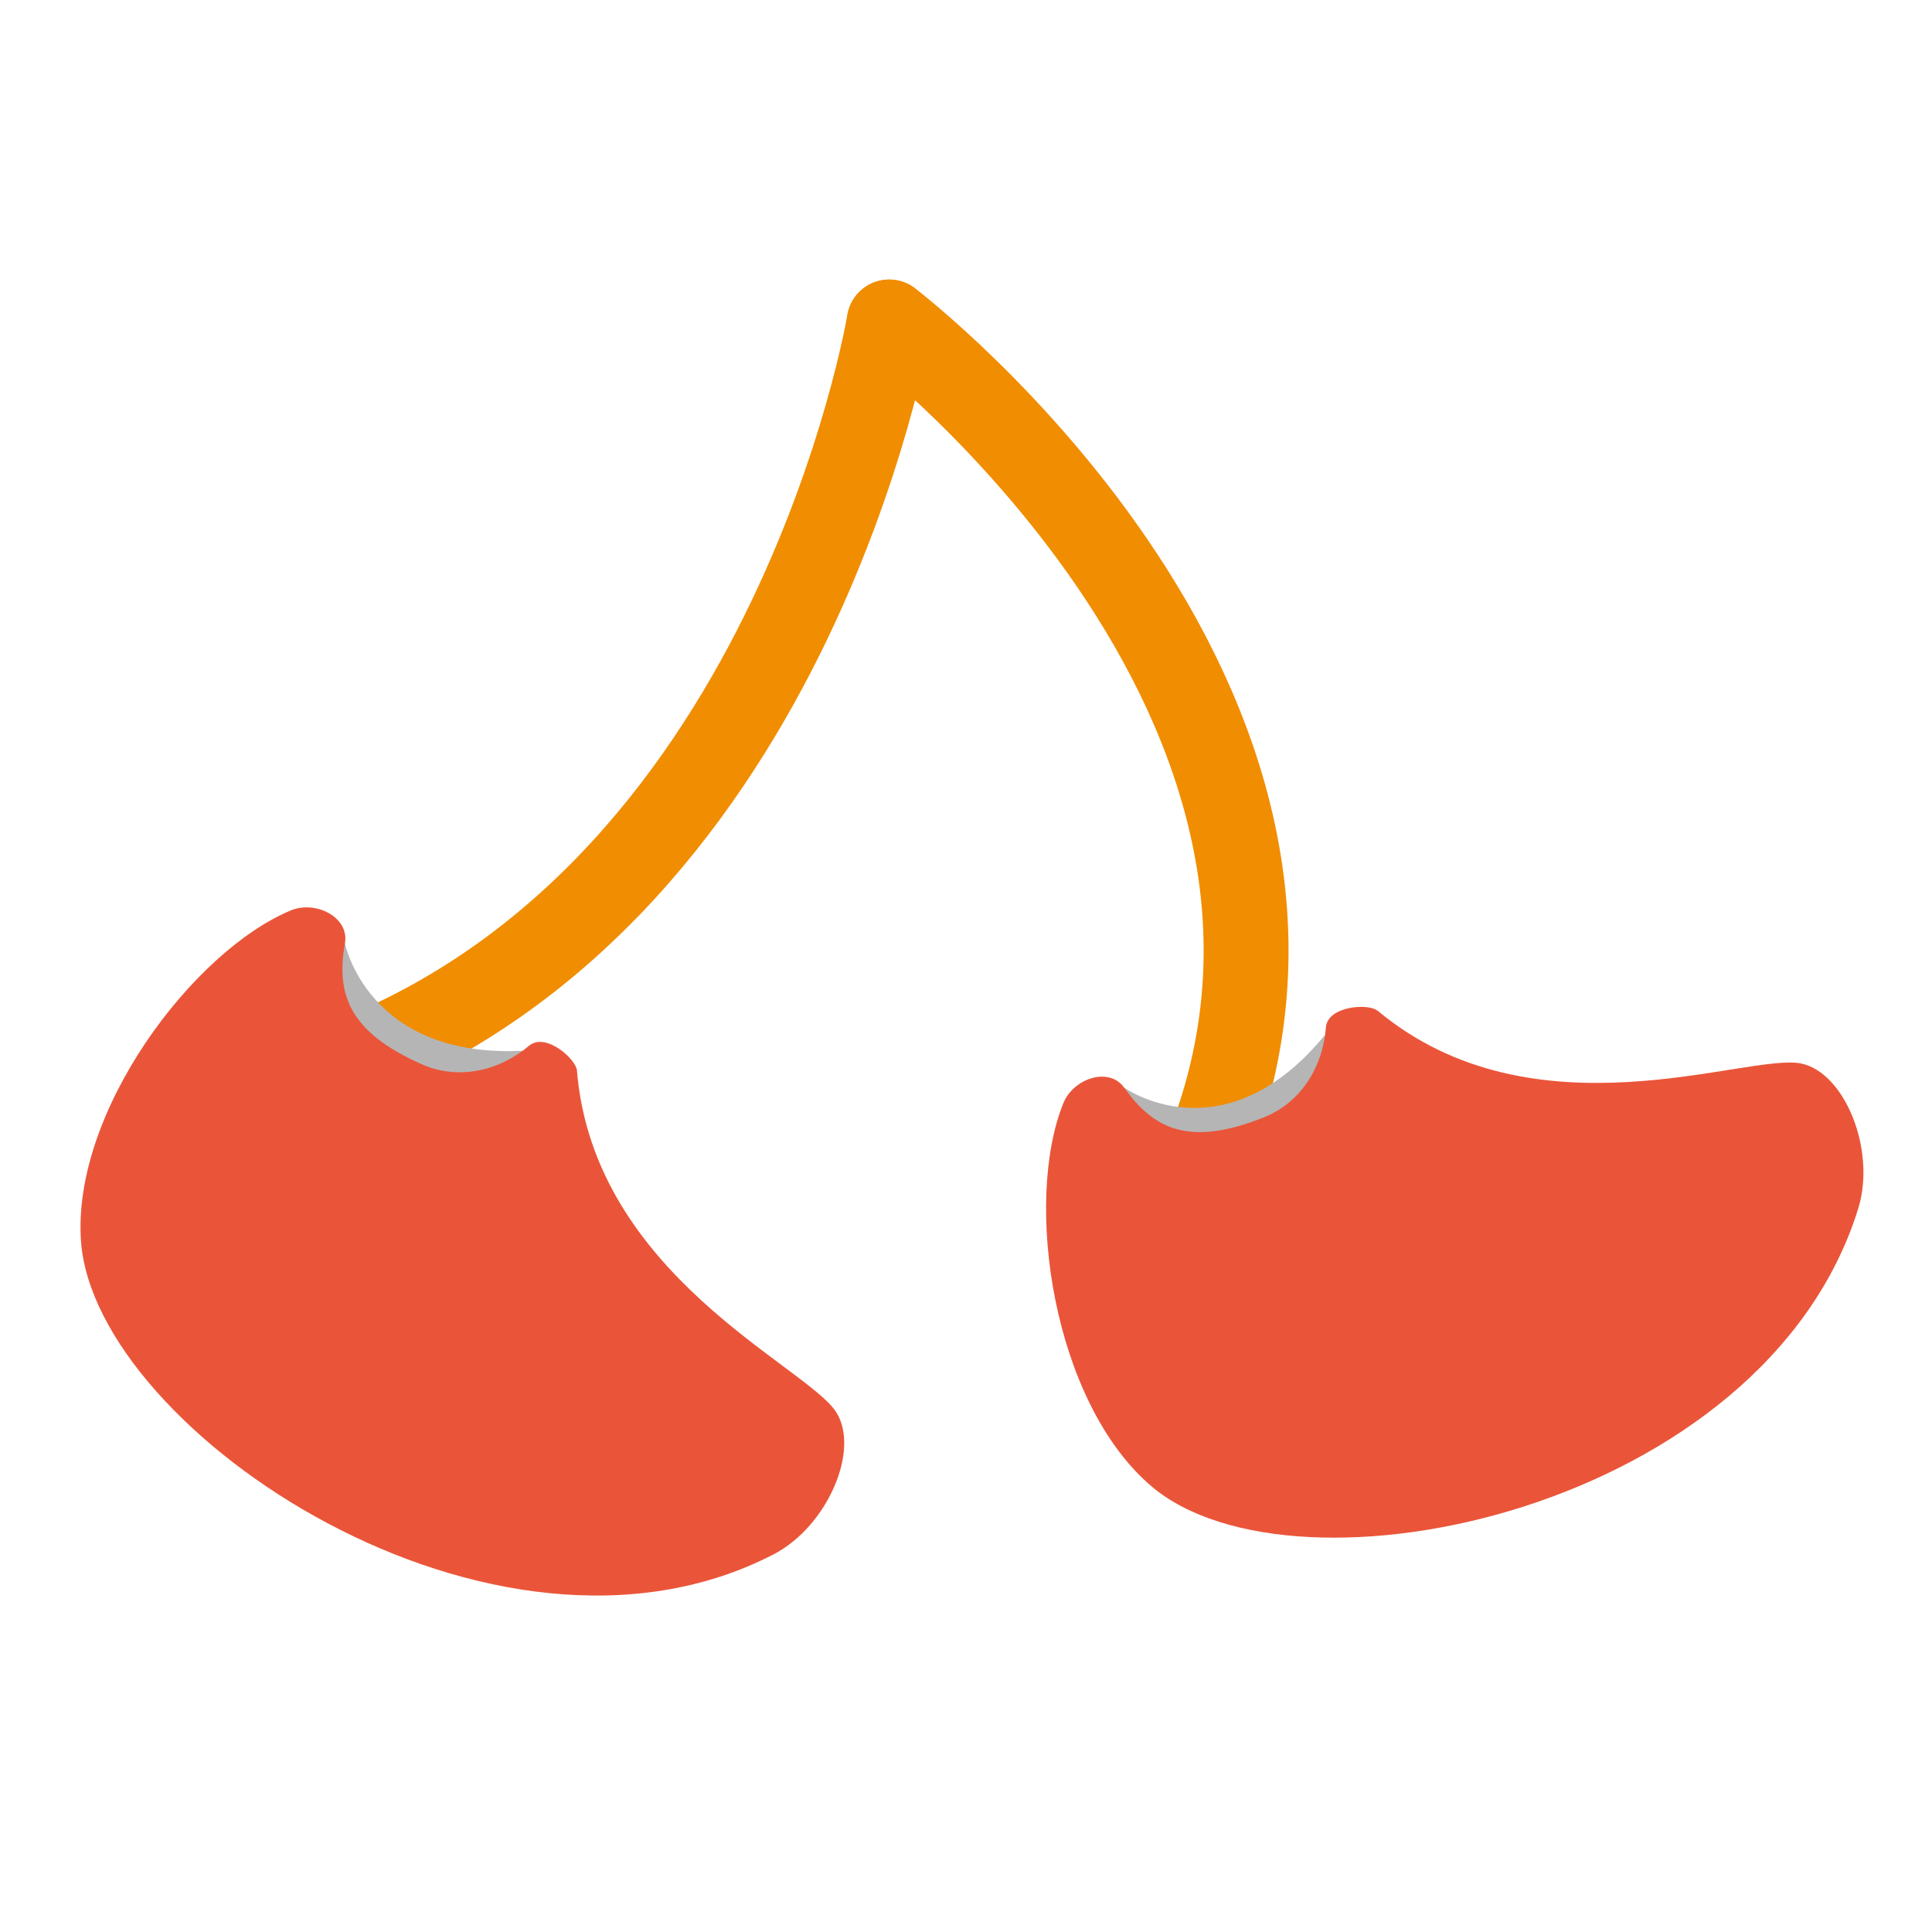 <svg width="48" height="48" viewBox="0 0 48 48" fill="none" xmlns="http://www.w3.org/2000/svg">
<path d="M22.093 8C22.093 8 35.038 17.866 29.644 29.394" stroke="#F18D00" stroke-width="2.109" stroke-linecap="round" stroke-linejoin="round"/>
<path d="M22.092 8C22.092 8 19.674 22.549 8.045 26.596" stroke="#F18D00" stroke-width="2.109" stroke-linecap="round" stroke-linejoin="round"/>
<path d="M27.931 27.022C27.931 27.022 30.343 28.751 32.842 25.805C34.736 23.575 34.575 29.238 34.575 29.238L31.76 30.785L27.803 31.346L26.104 30.312L27.931 27.022Z" fill="#B5B5B5"/>
<path d="M34.212 25.104C33.997 24.928 32.989 24.989 32.942 25.523C32.868 26.509 32.317 27.395 31.404 27.759C29.523 28.51 28.656 28.037 27.931 27.023C27.548 26.489 26.661 26.8 26.419 27.408C25.425 29.861 26.157 34.834 28.602 36.922C32.197 39.983 43.852 37.51 46.17 30.017C46.613 28.57 45.834 26.645 44.746 26.422C43.409 26.151 38.115 28.361 34.219 25.104H34.212Z" fill="#EA5539"/>
<path d="M8.569 23.434C8.569 23.434 9.127 26.245 12.876 26.11C15.791 26.001 11.653 29.759 11.653 29.759L8.583 28.819L5.412 26.373L4.955 24.427L8.569 23.434Z" fill="#B5B5B5"/>
<path d="M14.334 26.596C14.314 26.319 13.561 25.637 13.145 25.981C12.392 26.617 11.378 26.84 10.478 26.441C8.63 25.623 8.355 24.664 8.57 23.434C8.684 22.785 7.837 22.366 7.233 22.616C4.794 23.623 1.778 27.63 2.013 30.847C2.362 35.57 12.285 42.206 19.218 38.618C20.555 37.928 21.381 36.016 20.77 35.077C20.024 33.928 14.75 31.678 14.334 26.596Z" fill="#EA5539"/>
</svg>